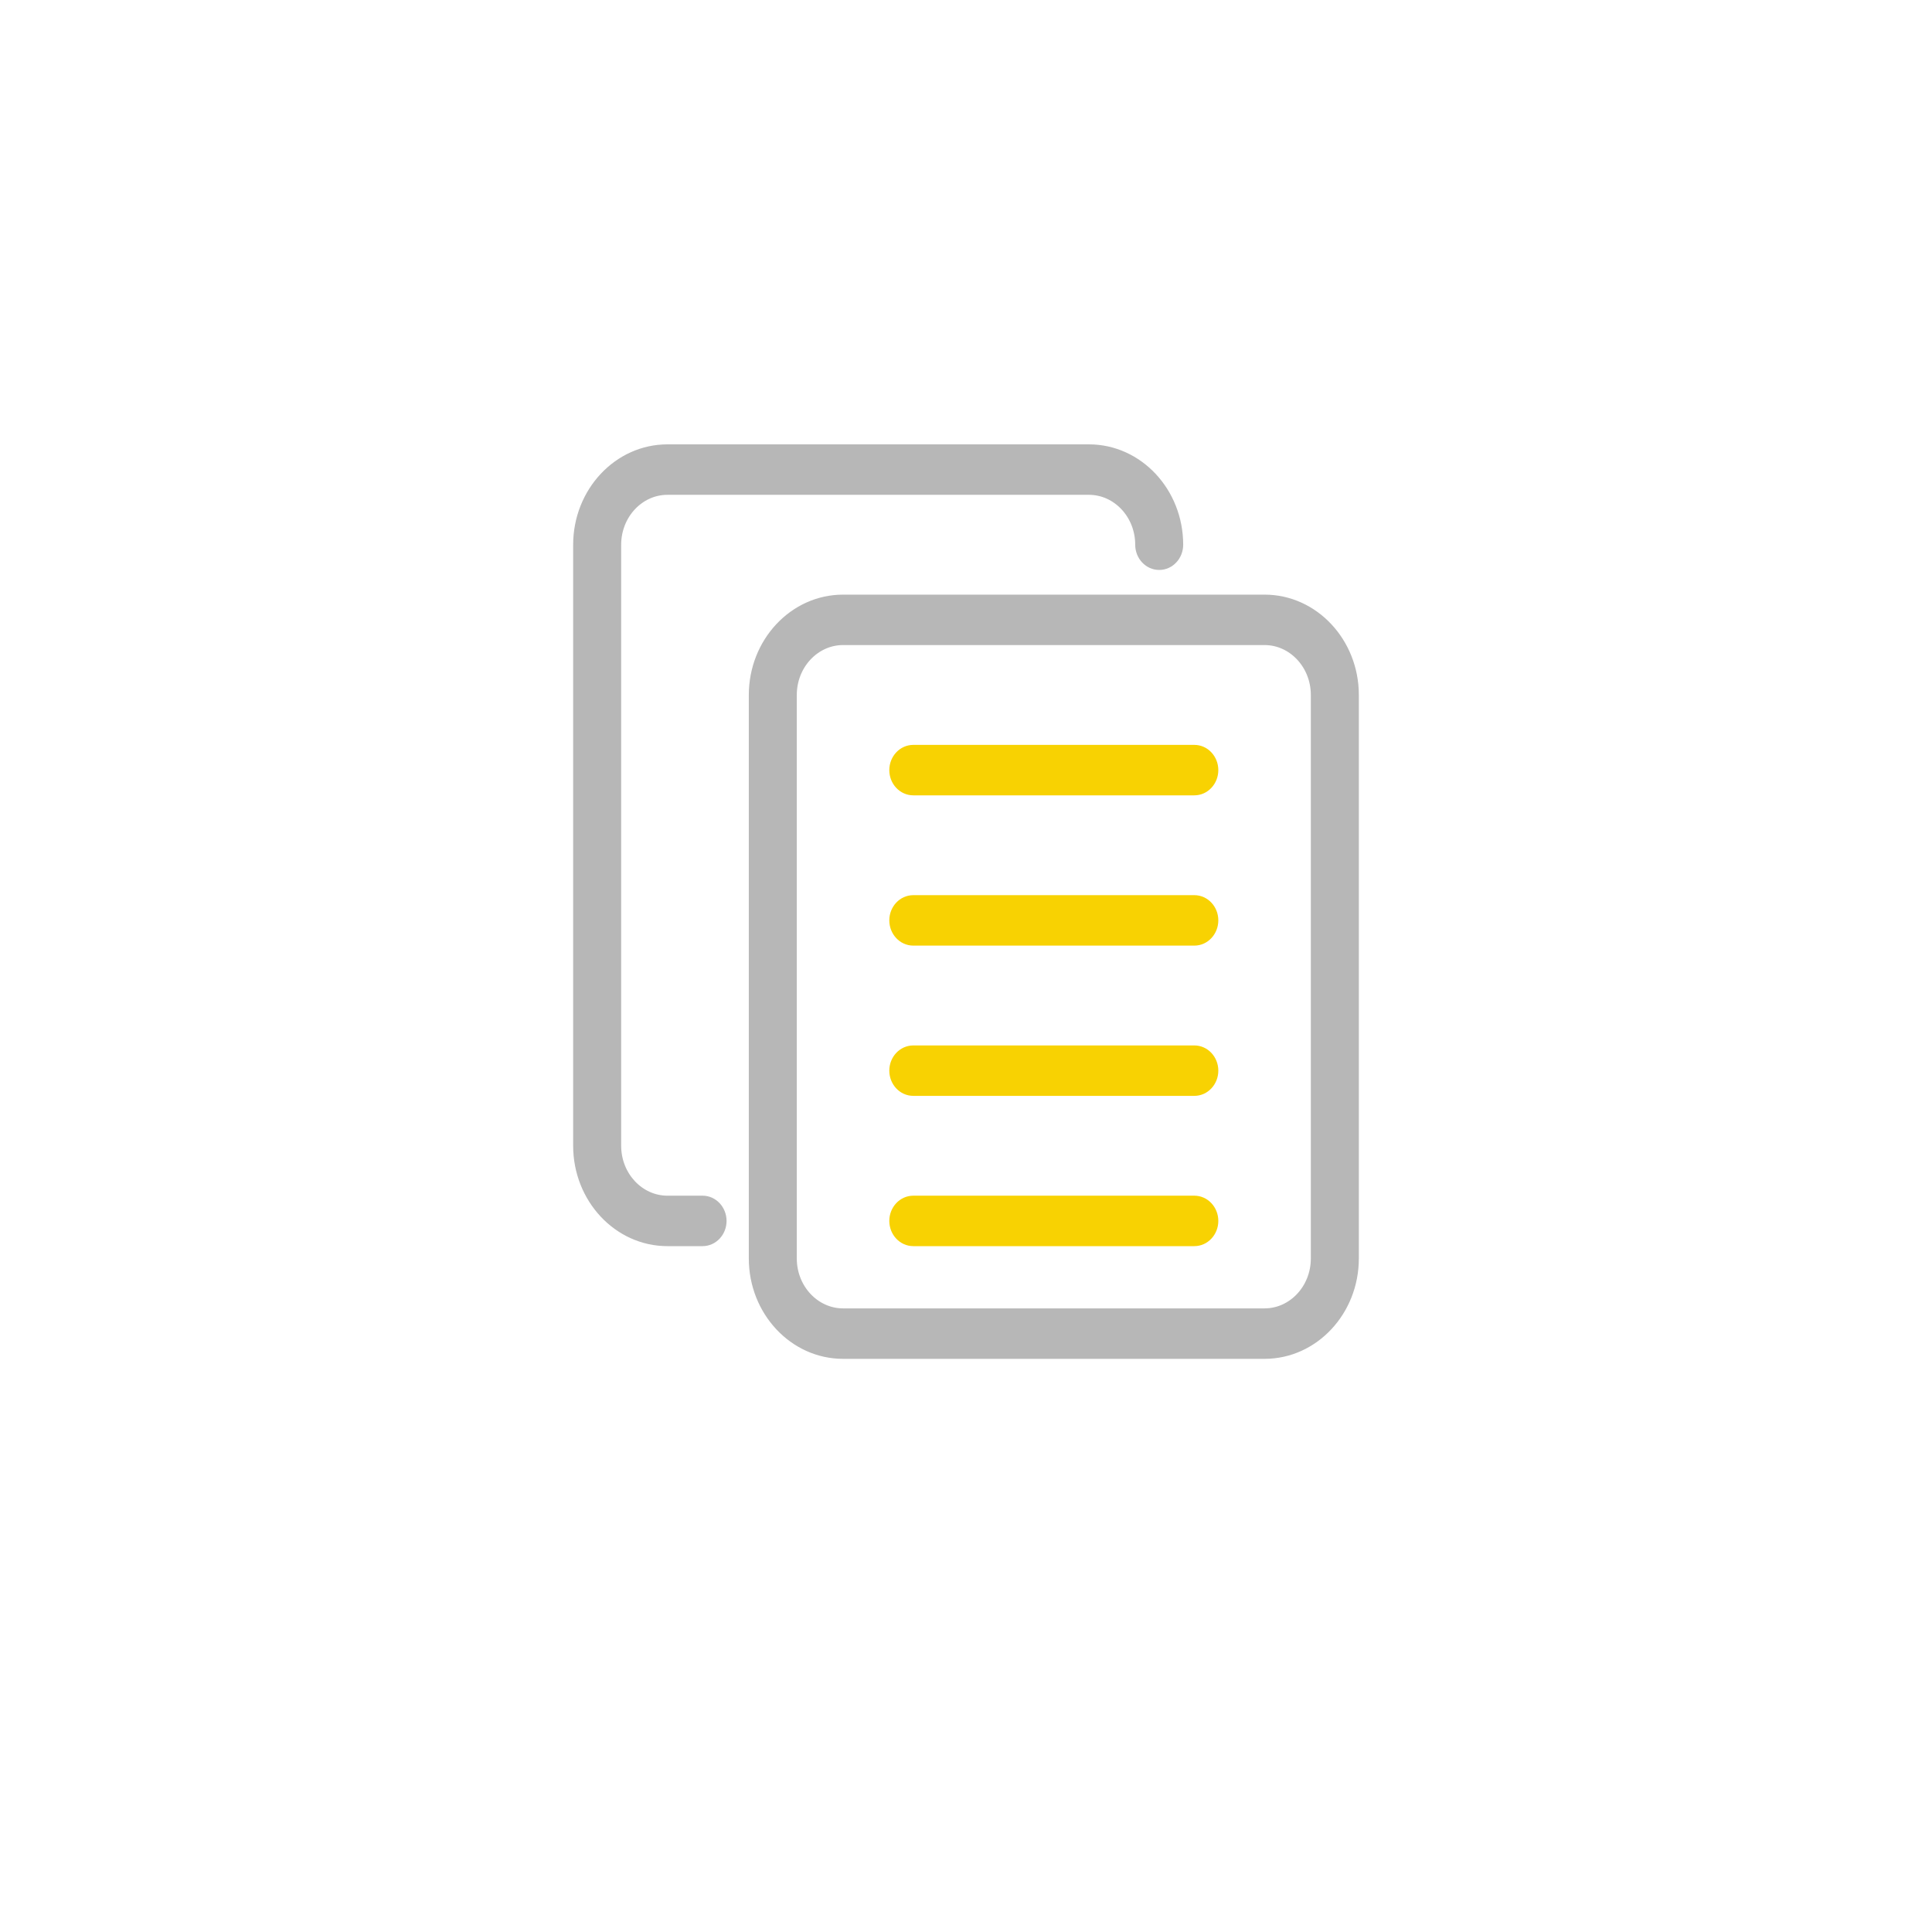 <?xml version="1.0" encoding="UTF-8"?> <svg xmlns="http://www.w3.org/2000/svg" width="60" height="60" viewBox="0 0 60 60" fill="none"> <g filter="url(#filter0_d_2596_511)"> <rect x="6" y="4" width="48" height="48" rx="6" fill="white"></rect> <rect x="6.5" y="4.5" width="47" height="47" rx="5.5" stroke="white"></rect> </g> <path d="M26.182 42.1H39.273C40.837 42.1 42.1 40.741 42.1 39.083V21.583C42.1 19.926 40.837 18.567 39.273 18.567H26.182C24.617 18.567 23.355 19.926 23.355 21.583V39.083C23.355 40.741 24.617 42.1 26.182 42.1ZM24.645 21.583C24.645 20.667 25.341 19.933 26.182 19.933H39.273C40.113 19.933 40.809 20.667 40.809 21.583V39.083C40.809 39.999 40.113 40.733 39.273 40.733H26.182C25.341 40.733 24.645 39.999 24.645 39.083V21.583Z" fill="#B7B7B7" stroke="#B7B7B7" stroke-width="0.2"></path> <path d="M20.727 38.6H21.818C22.181 38.6 22.464 38.288 22.464 37.917C22.464 37.546 22.181 37.233 21.818 37.233H20.727C19.887 37.233 19.191 36.499 19.191 35.583V16.917C19.191 16.001 19.887 15.267 20.727 15.267H33.818C34.659 15.267 35.355 16.001 35.355 16.917C35.355 17.288 35.638 17.6 36 17.6C36.363 17.6 36.645 17.288 36.645 16.917C36.645 15.259 35.383 13.9 33.818 13.9H20.727C19.163 13.9 17.9 15.259 17.9 16.917V35.583C17.9 37.241 19.163 38.6 20.727 38.6Z" fill="#B7B7B7" stroke="#B7B7B7" stroke-width="0.2"></path> <path d="M28.364 33.933H37.091C37.453 33.933 37.736 33.621 37.736 33.25C37.736 32.879 37.453 32.567 37.091 32.567H28.364C28.001 32.567 27.718 32.879 27.718 33.25C27.718 33.621 28.001 33.933 28.364 33.933Z" fill="#F8D202" stroke="#F8D202" stroke-width="0.2"></path> <path d="M28.364 38.6H37.091C37.453 38.6 37.736 38.287 37.736 37.917C37.736 37.546 37.453 37.233 37.091 37.233H28.364C28.001 37.233 27.718 37.546 27.718 37.917C27.718 38.287 28.001 38.6 28.364 38.6Z" fill="#F8D202" stroke="#F8D202" stroke-width="0.2"></path> <path d="M28.364 29.267H37.091C37.453 29.267 37.736 28.954 37.736 28.583C37.736 28.212 37.453 27.9 37.091 27.9H28.364C28.001 27.9 27.718 28.212 27.718 28.583C27.718 28.954 28.001 29.267 28.364 29.267Z" fill="#F8D202" stroke="#F8D202" stroke-width="0.2"></path> <path d="M28.364 24.6H37.091C37.453 24.6 37.736 24.288 37.736 23.917C37.736 23.546 37.453 23.233 37.091 23.233H28.364C28.001 23.233 27.718 23.546 27.718 23.917C27.718 24.288 28.001 24.6 28.364 24.6Z" fill="#F8D202" stroke="#F8D202" stroke-width="0.2"></path> <defs> <filter id="filter0_d_2596_511" x="0" y="0" width="60" height="60" filterUnits="userSpaceOnUse" color-interpolation-filters="sRGB"> <feFlood flood-opacity="0" result="BackgroundImageFix"></feFlood> <feColorMatrix in="SourceAlpha" type="matrix" values="0 0 0 0 0 0 0 0 0 0 0 0 0 0 0 0 0 0 127 0" result="hardAlpha"></feColorMatrix> <feOffset dy="2"></feOffset> <feGaussianBlur stdDeviation="3"></feGaussianBlur> <feComposite in2="hardAlpha" operator="out"></feComposite> <feColorMatrix type="matrix" values="0 0 0 0 0 0 0 0 0 0 0 0 0 0 0 0 0 0 0.12 0"></feColorMatrix> <feBlend mode="normal" in2="BackgroundImageFix" result="effect1_dropShadow_2596_511"></feBlend> <feBlend mode="normal" in="SourceGraphic" in2="effect1_dropShadow_2596_511" result="shape"></feBlend> </filter> </defs> </svg> 